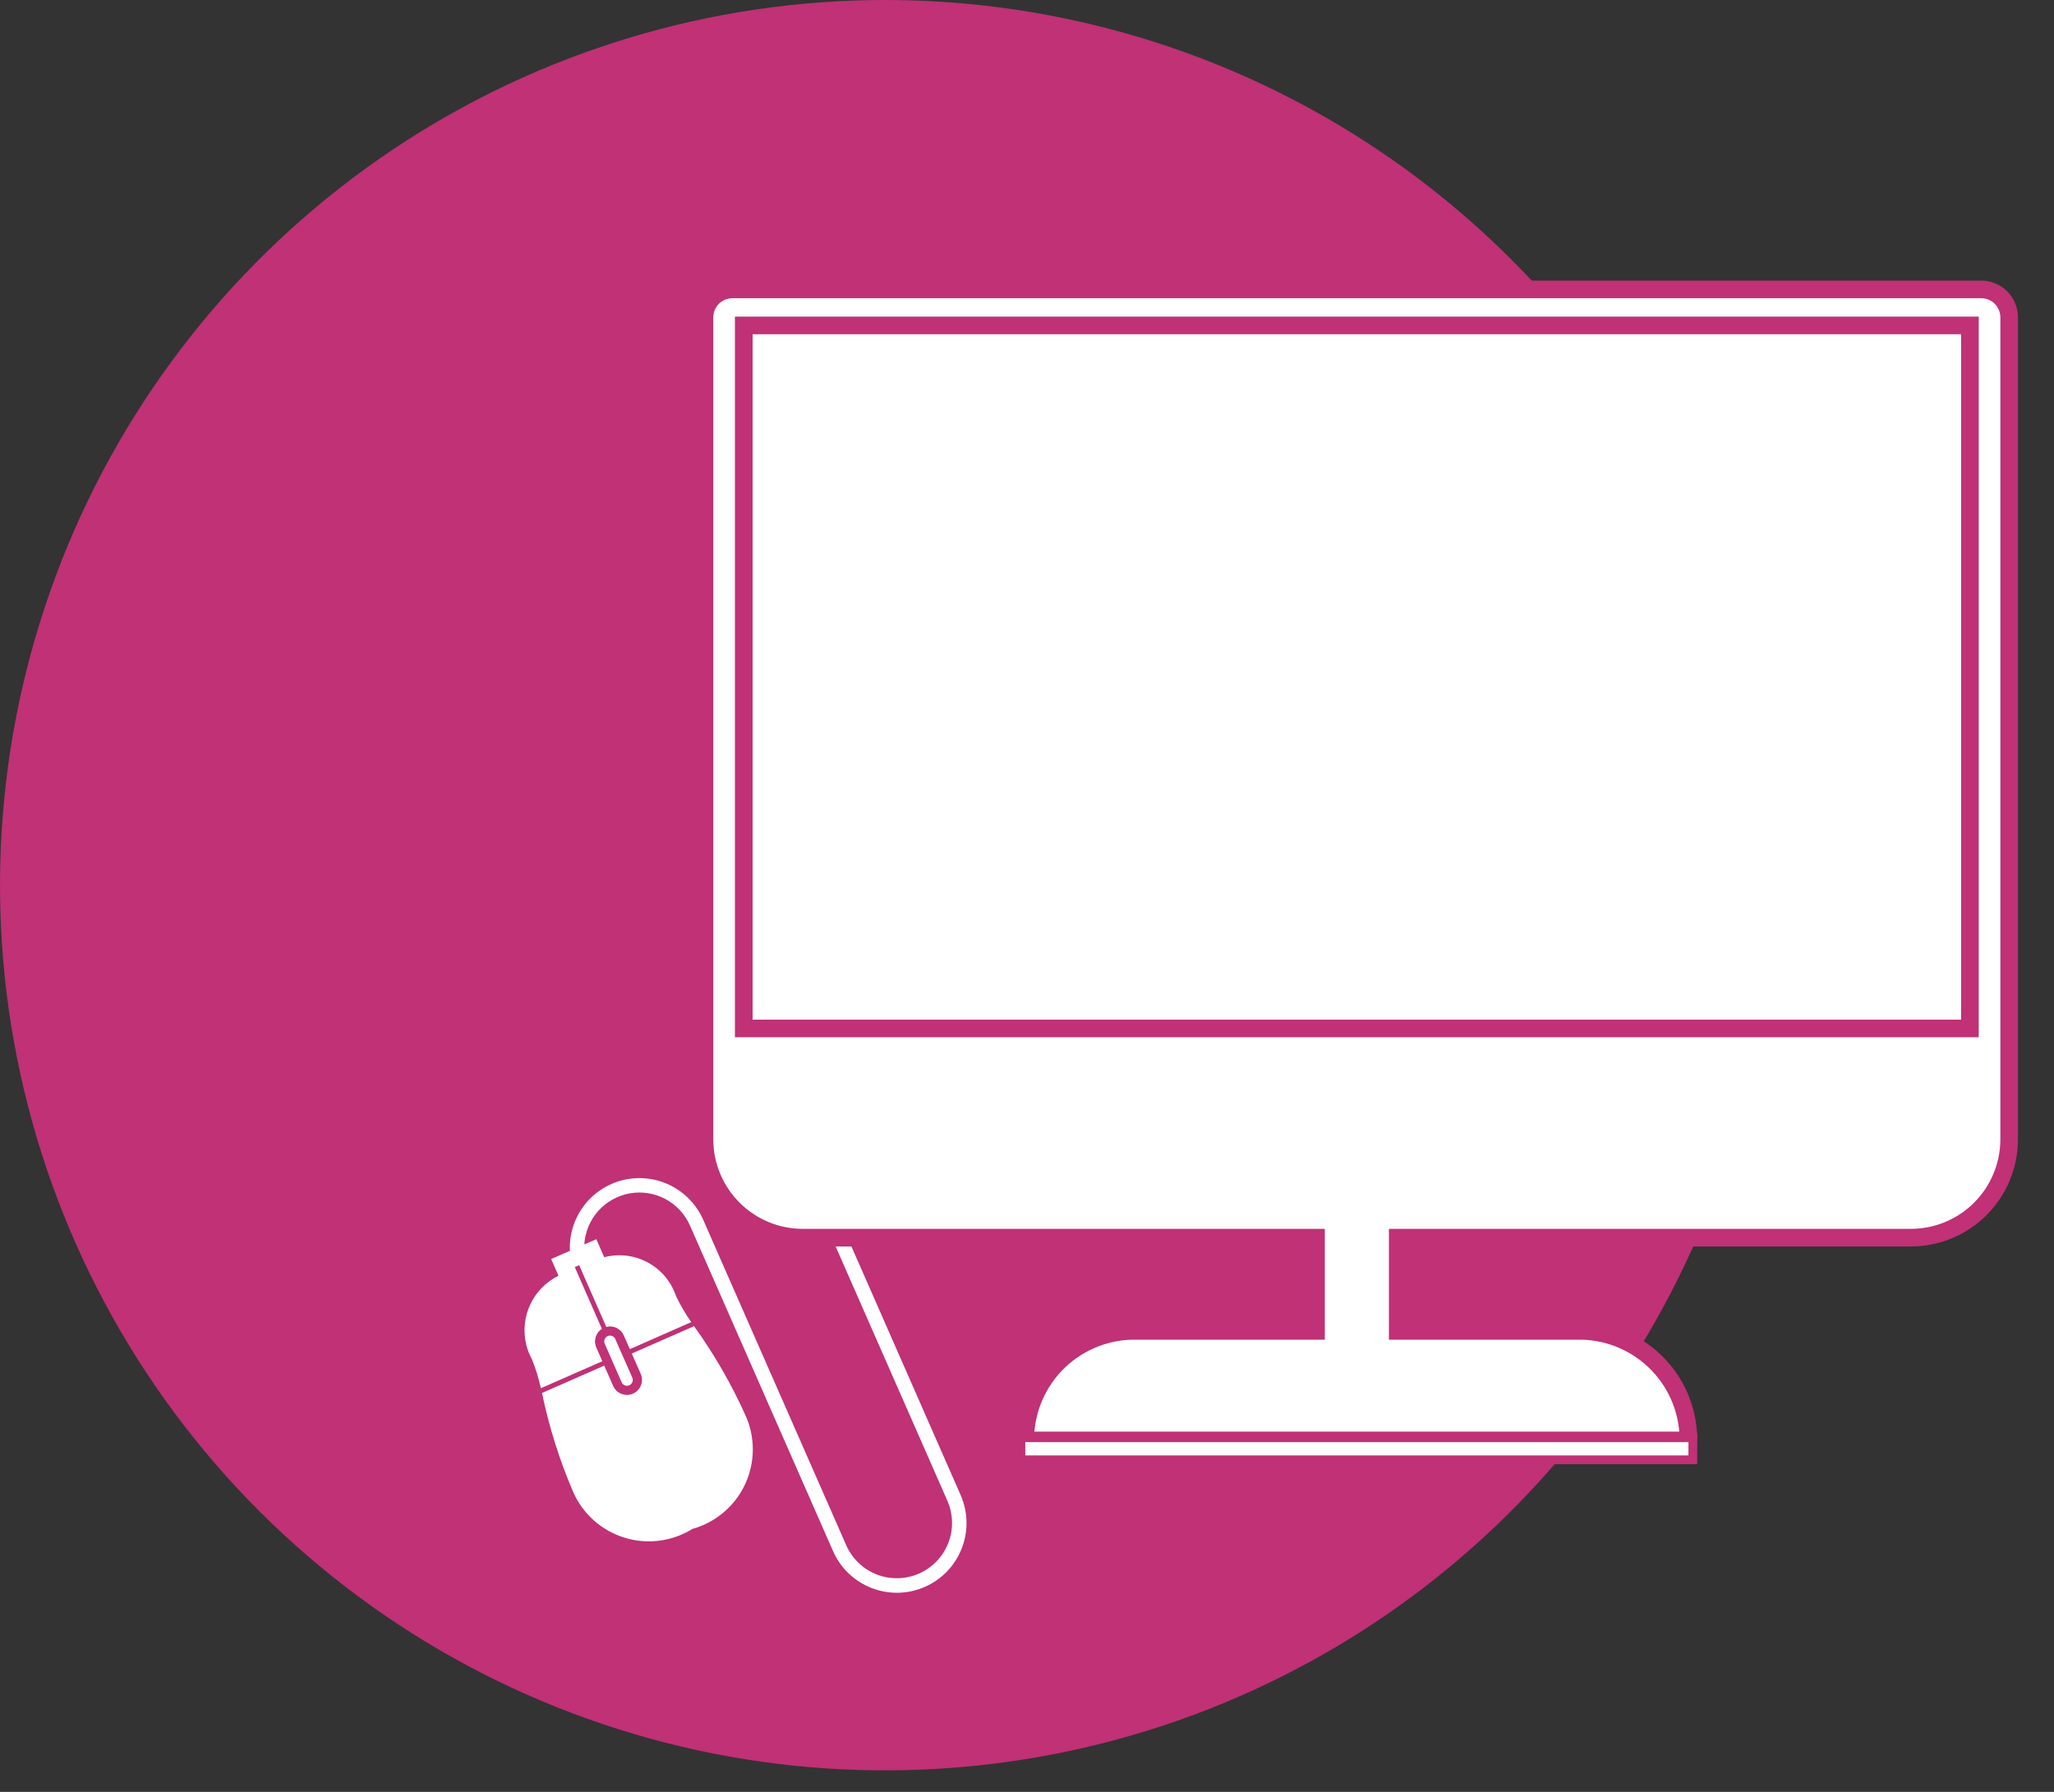<svg width="47" height="41" viewBox="0 0 47 41" fill="none" xmlns="http://www.w3.org/2000/svg">
<rect x="0" y="0" width="47" height="41" fill="#333333" stroke="none"/>
<path d="M40.508 20.253C40.508 24.259 39.32 28.175 37.095 31.506C34.869 34.837 31.706 37.433 28.005 38.966C24.304 40.499 20.232 40.9 16.303 40.119C12.374 39.337 8.765 37.408 5.932 34.575C3.1 31.743 1.171 28.134 0.389 24.205C-0.392 20.276 0.009 16.204 1.542 12.503C3.075 8.802 5.671 5.639 9.002 3.413C12.333 1.188 16.249 -0 20.255 8.87616e-09C25.626 7.95045e-05 30.777 2.134 34.576 5.932C38.374 9.73 40.508 14.882 40.508 20.253Z" fill="#C03176"/>
<path d="M17.577 25.776L17.709 25.718L17.845 26.028L17.713 26.086L17.577 25.776ZM17.963 25.606L18.094 25.549L18.231 25.859L18.099 25.917L17.963 25.606ZM18.595 25.699L18.444 25.765L18.234 25.287L17.29 25.702L17.499 26.18L17.349 26.247L17.872 27.437L17.876 27.446C17.951 27.605 18.086 27.729 18.252 27.789C18.418 27.849 18.601 27.841 18.761 27.767C18.769 27.764 18.777 27.76 18.785 27.755L21.679 34.341C21.813 34.648 21.82 34.995 21.698 35.307C21.576 35.619 21.335 35.87 21.029 36.005C20.722 36.139 20.375 36.147 20.062 36.026C19.75 35.904 19.499 35.664 19.364 35.358L16.378 28.564L16.091 27.91C15.941 27.569 15.677 27.292 15.345 27.125C15.012 26.959 14.632 26.914 14.27 26.998C13.908 27.083 13.587 27.291 13.362 27.587C13.138 27.884 13.024 28.249 13.04 28.621L12.612 28.808L12.78 29.19C12.612 29.273 12.462 29.389 12.34 29.53C12.217 29.672 12.125 29.838 12.068 30.017C12.011 30.195 11.991 30.384 12.009 30.57C12.027 30.757 12.082 30.938 12.172 31.102C12.259 31.317 12.327 31.538 12.376 31.764L13.783 31.146L13.645 30.832C13.612 30.757 13.607 30.673 13.63 30.595C13.654 30.517 13.704 30.45 13.773 30.406L13.328 29.394L13.229 29.167L13.152 28.992C13.169 28.985 13.184 28.977 13.201 28.97L13.253 28.948L13.329 29.123L13.429 29.35L13.874 30.362C13.952 30.341 14.036 30.349 14.109 30.385C14.182 30.42 14.24 30.48 14.273 30.555L14.412 30.87L15.818 30.251C15.685 30.063 15.568 29.863 15.468 29.654C15.358 29.325 15.127 29.051 14.822 28.886C14.517 28.721 14.161 28.679 13.826 28.767L13.645 28.355L13.37 28.474C13.387 28.191 13.499 27.922 13.687 27.71C13.876 27.498 14.13 27.356 14.409 27.306C14.688 27.256 14.976 27.302 15.227 27.435C15.477 27.569 15.675 27.783 15.789 28.043L16.076 28.696L18.774 34.836L19.062 35.491C19.146 35.682 19.267 35.856 19.418 36.001C19.57 36.145 19.748 36.259 19.943 36.335C20.138 36.411 20.346 36.448 20.555 36.444C20.765 36.439 20.971 36.393 21.163 36.309C21.355 36.225 21.528 36.104 21.673 35.953C21.818 35.801 21.931 35.623 22.007 35.428C22.083 35.233 22.12 35.025 22.116 34.815C22.111 34.606 22.066 34.4 21.981 34.208L19.049 27.534C19.115 27.444 19.157 27.337 19.17 27.226C19.183 27.114 19.167 27.001 19.123 26.898L19.118 26.889H19.119L18.595 25.699Z" fill="white"/>
<path d="M14.456 30.97L14.661 31.435C14.697 31.519 14.699 31.613 14.666 31.698C14.632 31.782 14.567 31.85 14.484 31.887C14.401 31.924 14.306 31.926 14.222 31.893C14.137 31.86 14.068 31.795 14.031 31.712L13.826 31.247L12.402 31.873C12.562 32.642 12.797 33.393 13.106 34.115C13.212 34.366 13.372 34.592 13.574 34.775C13.776 34.959 14.015 35.097 14.275 35.179C14.535 35.262 14.81 35.287 15.081 35.253C15.352 35.219 15.612 35.127 15.844 34.983C16.107 34.91 16.351 34.78 16.559 34.604C16.767 34.427 16.935 34.208 17.05 33.96C17.165 33.713 17.225 33.443 17.226 33.17C17.227 32.897 17.169 32.627 17.056 32.379C16.733 31.663 16.34 30.982 15.881 30.344L14.456 30.97Z" fill="white"/>
<path d="M14.56 31.48L14.355 31.015L14.31 30.914L14.172 30.599C14.151 30.551 14.115 30.512 14.069 30.487C14.023 30.462 13.97 30.454 13.918 30.463C13.881 30.468 13.847 30.484 13.818 30.507C13.776 30.539 13.746 30.584 13.733 30.634C13.72 30.685 13.724 30.739 13.745 30.787L13.884 31.102L13.928 31.203L14.132 31.668C14.144 31.696 14.162 31.722 14.184 31.743C14.206 31.764 14.232 31.781 14.261 31.792C14.29 31.803 14.32 31.809 14.351 31.808C14.382 31.808 14.412 31.801 14.44 31.789C14.468 31.776 14.494 31.758 14.515 31.736C14.536 31.714 14.553 31.688 14.564 31.659C14.575 31.63 14.581 31.6 14.58 31.569C14.579 31.538 14.572 31.508 14.56 31.48Z" fill="white"/>
<path d="M14.56 31.48L14.355 31.015L14.31 30.914L14.172 30.599C14.151 30.551 14.115 30.512 14.069 30.487C14.023 30.462 13.97 30.454 13.918 30.463C13.881 30.468 13.847 30.484 13.818 30.507C13.776 30.539 13.746 30.584 13.733 30.634C13.72 30.685 13.724 30.739 13.745 30.787L13.884 31.102L13.928 31.203L14.132 31.668C14.144 31.696 14.162 31.722 14.184 31.743C14.206 31.764 14.232 31.781 14.261 31.792C14.29 31.803 14.32 31.809 14.351 31.808C14.382 31.808 14.412 31.801 14.44 31.789C14.468 31.776 14.494 31.758 14.515 31.736C14.536 31.714 14.553 31.688 14.564 31.659C14.575 31.63 14.581 31.6 14.58 31.569C14.579 31.538 14.572 31.508 14.56 31.48V31.48Z" stroke="#C03176" stroke-width="0.201" stroke-miterlimit="10"/>
<path d="M45.076 23.532H17.02V7.446H45.076V23.532ZM17.018 7.446H45.076V23.532H17.018V7.446ZM45.337 6.622H16.757C16.588 6.623 16.427 6.69 16.307 6.809C16.188 6.929 16.121 7.09 16.12 7.259V26.075C16.122 26.67 16.359 27.239 16.78 27.66C17.201 28.081 17.771 28.318 18.366 28.319H30.113V30.452H26.006C25.347 30.439 24.709 30.688 24.232 31.143C23.755 31.599 23.478 32.224 23.461 32.884C23.461 32.909 23.464 32.933 23.464 32.958H38.63C38.631 32.933 38.634 32.909 38.634 32.884C38.617 32.224 38.34 31.599 37.863 31.143C37.386 30.688 36.749 30.439 36.09 30.452H31.983V28.319H43.729C44.324 28.317 44.894 28.081 45.315 27.66C45.735 27.239 45.972 26.669 45.974 26.075V7.259C45.973 7.09 45.906 6.929 45.787 6.809C45.668 6.69 45.506 6.623 45.337 6.622Z" fill="white"/>
<path d="M45.076 23.532H17.02V7.446H45.076V23.532ZM17.018 7.446H45.076V23.532H17.018V7.446ZM45.337 6.622H16.757C16.588 6.623 16.427 6.69 16.307 6.809C16.188 6.929 16.121 7.09 16.12 7.259V26.075C16.122 26.67 16.359 27.239 16.78 27.66C17.201 28.081 17.771 28.318 18.366 28.319H30.113V30.452H26.006C25.347 30.439 24.709 30.688 24.232 31.143C23.755 31.599 23.478 32.224 23.461 32.884C23.461 32.909 23.464 32.933 23.464 32.958H38.63C38.631 32.933 38.634 32.909 38.634 32.884C38.617 32.224 38.34 31.599 37.863 31.143C37.386 30.688 36.749 30.439 36.09 30.452H31.983V28.319H43.729C44.324 28.317 44.894 28.081 45.315 27.66C45.735 27.239 45.972 26.669 45.974 26.075V7.259C45.973 7.09 45.906 6.929 45.787 6.809C45.668 6.69 45.506 6.623 45.337 6.622H45.337Z" stroke="#C03176" stroke-width="0.403" stroke-miterlimit="10"/>
<path d="M38.735 32.897H23.359V33.402H38.735V32.897Z" fill="white"/>
<path d="M38.736 32.897H23.36V33.402H38.736V32.897Z" stroke="#C03176" stroke-width="0.201" stroke-miterlimit="10"/>
</svg>
